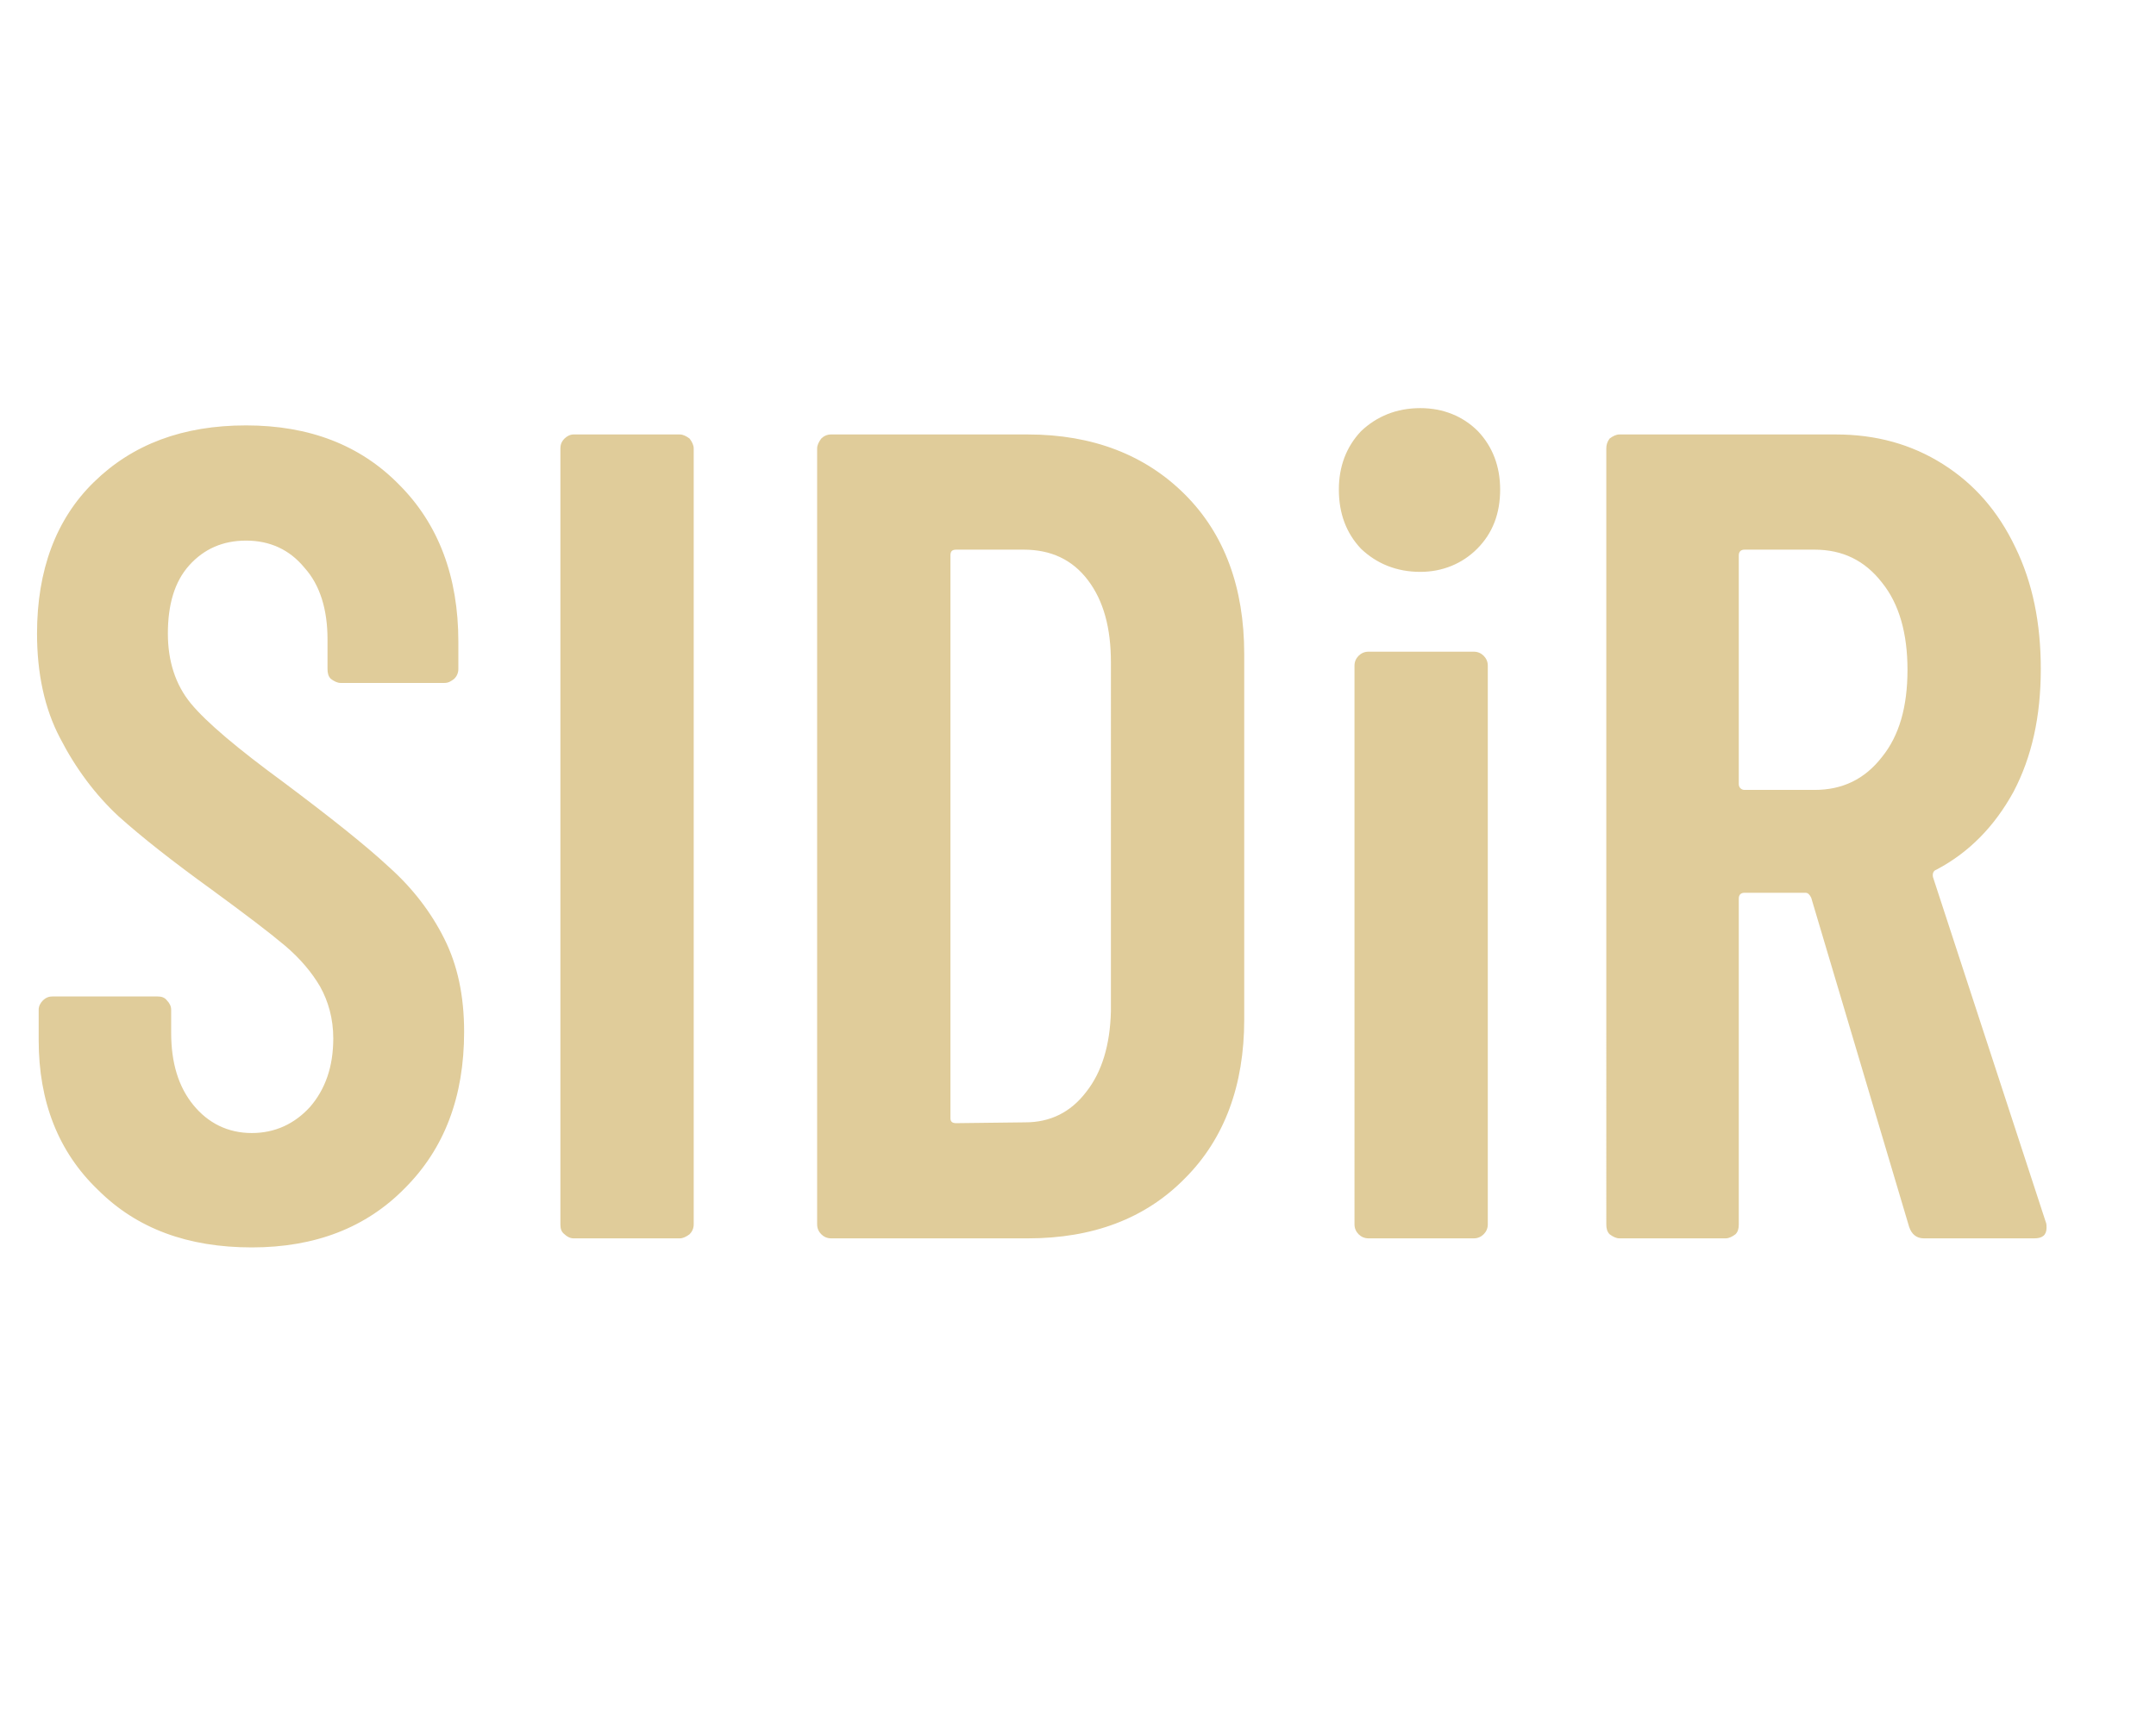 <?xml version="1.0" standalone="no"?><!DOCTYPE svg PUBLIC "-//W3C//DTD SVG 1.1//EN" "http://www.w3.org/Graphics/SVG/1.1/DTD/svg11.dtd"><svg xmlns="http://www.w3.org/2000/svg" version="1.1" width="262px" height="210.9px" viewBox="0 -11 262 210.9" style="top:-11px"><desc>SIDiR</desc><defs/><g id="Polygon4612"><path d="m30.6 140.6c-7.8 0-14-2.3-18.7-7c-4.8-4.6-7.2-10.7-7.2-18.2v-3.7c0-.4.2-.8.5-1.1c.4-.4.8-.5 1.2-.5h12.7c.5 0 .9.1 1.2.5c.3.3.5.7.5 1.1v2.8c0 3.7.9 6.6 2.7 8.8c1.8 2.2 4.2 3.4 7.1 3.4c2.8 0 5.2-1.1 7.1-3.2c1.8-2.1 2.8-4.8 2.8-8.3c0-2.4-.6-4.5-1.6-6.3c-1-1.7-2.4-3.4-4.3-5c-1.9-1.6-4.8-3.8-8.9-6.8c-4.7-3.4-8.4-6.3-11.3-8.9c-2.8-2.6-5.2-5.8-7.1-9.5c-1.9-3.6-2.8-7.9-2.8-12.7c0-7.7 2.3-13.9 6.9-18.4c4.7-4.6 10.8-6.9 18.5-6.9c7.7 0 13.9 2.4 18.6 7.2c4.8 4.8 7.2 11.2 7.2 19.1v3.3c0 .5-.2.9-.5 1.2c-.4.3-.7.5-1.2.5H41.4c-.4 0-.8-.2-1.2-.5c-.3-.3-.4-.7-.4-1.2v-3.6c0-3.6-.9-6.6-2.8-8.7c-1.8-2.2-4.2-3.3-7.1-3.3c-2.8 0-5.1 1-6.9 3c-1.8 2-2.6 4.8-2.6 8.3c0 3.3.9 6.2 2.8 8.5c1.9 2.3 5.7 5.5 11.3 9.6c5.6 4.2 9.9 7.6 12.8 10.3c2.9 2.6 5.1 5.5 6.7 8.7c1.6 3.2 2.4 6.9 2.4 11.3c0 7.9-2.4 14.2-7.2 19c-4.7 4.8-10.9 7.2-18.6 7.2zm39.1-1.1c-.4 0-.8-.2-1.1-.5c-.4-.3-.5-.7-.5-1.2V43.5c0-.4.1-.8.5-1.2c.3-.3.7-.5 1.1-.5h12.9c.4 0 .8.2 1.2.5c.3.4.5.8.5 1.2v94.3c0 .5-.2.9-.5 1.2c-.4.3-.8.5-1.2.5H69.7s.05 0 0 0zm31.3 0c-.5 0-.9-.2-1.2-.5c-.3-.3-.5-.7-.5-1.2V43.5c0-.4.2-.8.5-1.2c.3-.3.7-.5 1.2-.5h23.9c7.9 0 14.3 2.5 19.1 7.3c4.8 4.8 7.2 11.3 7.2 19.4v44.4c0 8-2.4 14.5-7.2 19.3c-4.8 4.9-11.2 7.3-19.1 7.3H101zm14.5-14.6c0 .4.2.6.7.6l8.4-.1c3 0 5.5-1.2 7.4-3.7c1.9-2.4 2.9-5.7 3-9.8V69.5c0-4.2-.9-7.5-2.8-10c-1.9-2.5-4.5-3.7-7.8-3.7h-8.2c-.5 0-.7.2-.7.7v68.4s0-.05 0 0zm57.1-66.4c-2.9 0-5.3-1-7.2-2.8c-1.8-1.9-2.7-4.3-2.7-7.2c0-2.8.9-5.2 2.7-7.1c1.9-1.8 4.3-2.8 7.2-2.8c2.8 0 5.2 1 7 2.8c1.8 1.9 2.7 4.3 2.7 7.1c0 2.9-.9 5.3-2.8 7.2c-1.8 1.8-4.2 2.8-6.9 2.8zm-6.3 81c-.5 0-.9-.2-1.2-.5c-.3-.3-.5-.7-.5-1.2V69.9c0-.5.2-.9.5-1.2c.3-.3.7-.5 1.2-.5h12.8c.5 0 .9.2 1.2.5c.3.3.5.7.5 1.2v67.9c0 .5-.2.9-.5 1.2c-.3.3-.7.5-1.2.5h-12.8s-.02 0 0 0zm67.5 0c-.9 0-1.5-.5-1.8-1.4l-11.9-40c-.2-.4-.4-.6-.7-.6H212c-.4 0-.7.2-.7.7v39.6c0 .5-.1.9-.4 1.2c-.4.3-.8.5-1.2.5h-12.9c-.4 0-.8-.2-1.2-.5c-.3-.3-.4-.7-.4-1.2V43.5c0-.4.1-.8.4-1.2c.4-.3.8-.5 1.2-.5h26.3c4.9 0 9.2 1.2 13 3.6c3.8 2.4 6.7 5.7 8.8 10.1c2.1 4.3 3.1 9.2 3.1 14.8c0 5.8-1.1 10.7-3.3 14.9c-2.3 4.2-5.4 7.4-9.4 9.5c-.3.1-.5.4-.4.9l13.7 41.9c.1.2.1.5.1.7c0 .9-.5 1.3-1.5 1.3h-13.4zM212 55.8c-.4 0-.7.2-.7.7v27.8c0 .4.3.7.7.7h8.5c3.4 0 6.1-1.3 8.2-4c2.1-2.6 3.1-6.1 3.1-10.6c0-4.4-1-8-3.1-10.6c-2.1-2.7-4.8-4-8.2-4H212s.04 0 0 0z" stroke="none" fill="#e0cc9a"/></g></svg>